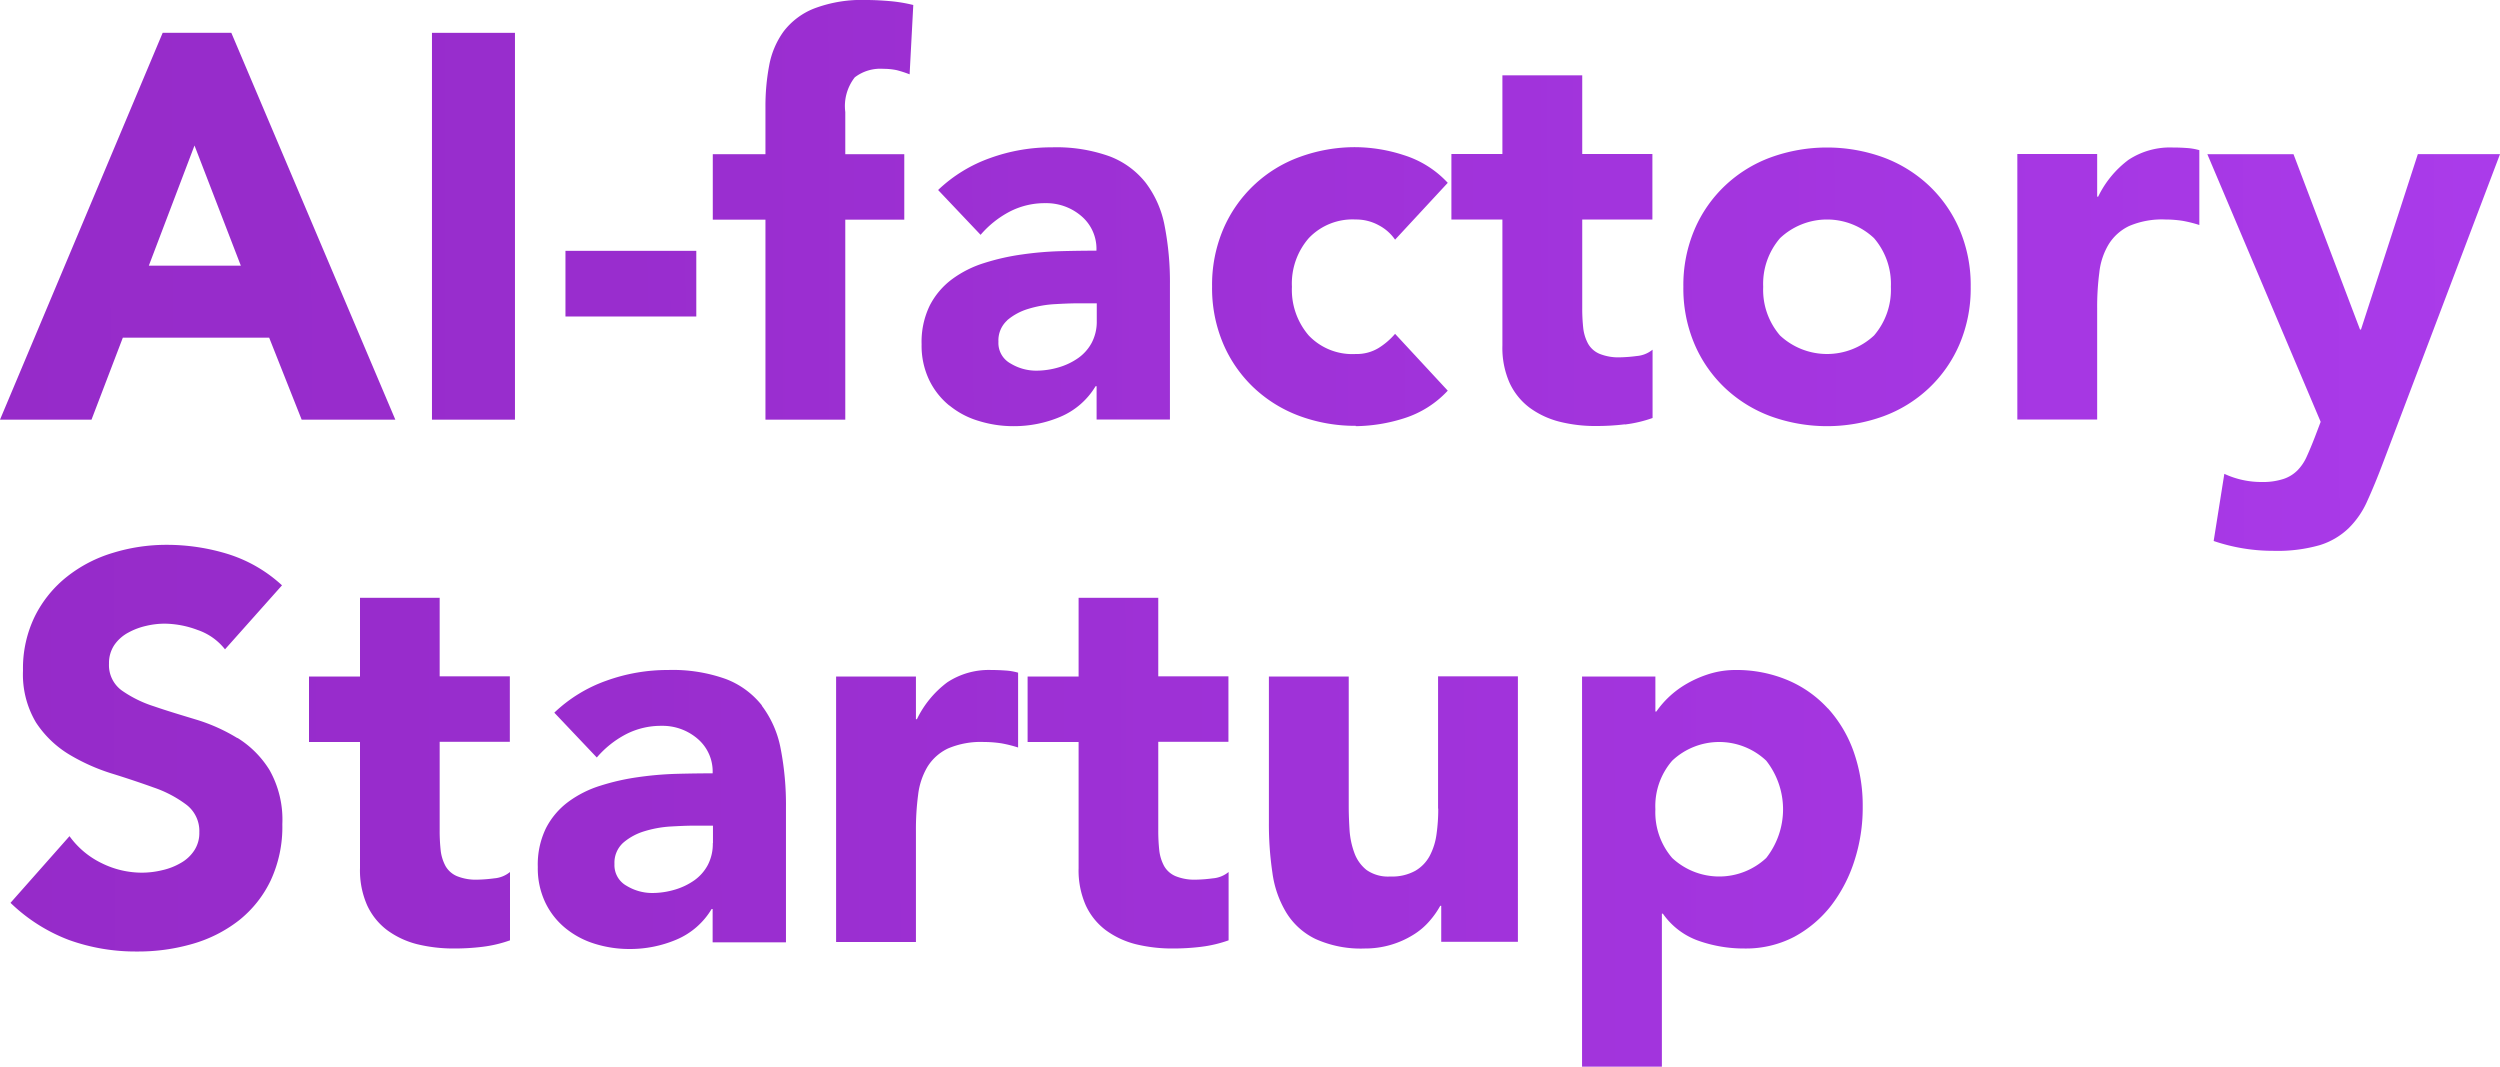<svg xmlns="http://www.w3.org/2000/svg" xmlns:xlink="http://www.w3.org/1999/xlink" id="AIFS_1" width="150" height="64" viewBox="0 0 150 64"><defs><linearGradient id="linear-gradient" x1="-0.995" y1="0.511" x2="6.278" y2="0.463" gradientUnits="objectBoundingBox"><stop offset="0" stop-color="#942ac6"></stop><stop offset="0.35" stop-color="#992dce"></stop><stop offset="0.9" stop-color="#a738e5"></stop><stop offset="1" stop-color="#aa3bea"></stop></linearGradient><linearGradient id="linear-gradient-2" x1="-9.942" y1="0.514" x2="24.697" y2="0.466" xlink:href="#linear-gradient"></linearGradient><linearGradient id="linear-gradient-3" x1="-7.324" y1="0.602" x2="14.651" y2="0.315" xlink:href="#linear-gradient"></linearGradient><linearGradient id="linear-gradient-4" x1="-5.516" y1="0.519" x2="8.823" y2="0.475" xlink:href="#linear-gradient"></linearGradient><linearGradient id="linear-gradient-5" x1="-5.293" y1="0.534" x2="6.285" y2="0.466" xlink:href="#linear-gradient"></linearGradient><linearGradient id="linear-gradient-6" x1="-6.81" y1="0.542" x2="5.39" y2="0.474" xlink:href="#linear-gradient"></linearGradient><linearGradient id="linear-gradient-7" x1="-9.168" y1="0.537" x2="5.123" y2="0.483" xlink:href="#linear-gradient"></linearGradient><linearGradient id="linear-gradient-8" x1="-7.226" y1="0.552" x2="2.78" y2="0.485" xlink:href="#linear-gradient"></linearGradient><linearGradient id="linear-gradient-9" x1="-13.243" y1="0.561" x2="2.554" y2="0.492" xlink:href="#linear-gradient"></linearGradient><linearGradient id="linear-gradient-10" x1="-8.883" y1="0.543" x2="0.941" y2="0.496" xlink:href="#linear-gradient"></linearGradient><linearGradient id="linear-gradient-11" x1="-1.469" y1="0.51" x2="9.107" y2="0.464" xlink:href="#linear-gradient"></linearGradient><linearGradient id="linear-gradient-12" x1="-3.471" y1="0.515" x2="10.833" y2="0.462" xlink:href="#linear-gradient"></linearGradient><linearGradient id="linear-gradient-13" x1="-3.732" y1="0.523" x2="7.853" y2="0.456" xlink:href="#linear-gradient"></linearGradient><linearGradient id="linear-gradient-14" x1="-6.728" y1="0.532" x2="9.068" y2="0.463" xlink:href="#linear-gradient"></linearGradient><linearGradient id="linear-gradient-15" x1="-7.046" y1="0.529" x2="7.257" y2="0.475" xlink:href="#linear-gradient"></linearGradient><linearGradient id="linear-gradient-16" x1="-6.656" y1="0.541" x2="4.89" y2="0.473" xlink:href="#linear-gradient"></linearGradient><linearGradient id="linear-gradient-17" x1="-7.02" y1="0.534" x2="3.224" y2="0.487" xlink:href="#linear-gradient"></linearGradient></defs><path id="Path_9691" data-name="Path 9691" d="M13.88,1.97H9.76L0,25.18H5.49l1.88-4.92h8.78l1.95,4.92h5.62ZM8.93,15.94l2.74-7.21,2.78,7.21Z" fill="url(#linear-gradient)"></path><rect id="Rectangle_1618" data-name="Rectangle 1618" width="4.98" height="23.21" transform="translate(25.918 1.97)" fill="url(#linear-gradient-2)"></rect><rect id="Rectangle_1619" data-name="Rectangle 1619" width="7.85" height="3.94" transform="translate(33.928 15.05)" fill="url(#linear-gradient-3)"></rect><path id="Path_9692" data-name="Path 9692" d="M45.93,25.18h4.79v-12h3.54V9.25H50.72V6.72a2.8,2.8,0,0,1,.57-2.08,2.524,2.524,0,0,1,1.72-.51,3.867,3.867,0,0,1,.8.08,6.785,6.785,0,0,1,.77.25L54.8.3A9.113,9.113,0,0,0,53.43.07C52.96.03,52.48,0,51.99,0a8.072,8.072,0,0,0-3.14.51A4.266,4.266,0,0,0,47.01,1.9a5.026,5.026,0,0,0-.86,2.05,13.078,13.078,0,0,0-.22,2.48V9.25H42.77v3.93h3.16v12Z" transform="translate(-0.003)" fill="url(#linear-gradient-4)"></path><path id="Path_9693" data-name="Path 9693" d="M56.97,24.33a5,5,0,0,0,1.77.93,6.959,6.959,0,0,0,2.09.31,7.129,7.129,0,0,0,2.79-.56,4.493,4.493,0,0,0,2.12-1.84h.06v2h4.4v-8.1a17.639,17.639,0,0,0-.32-3.53,6.167,6.167,0,0,0-1.13-2.57,5.041,5.041,0,0,0-2.17-1.59,9.444,9.444,0,0,0-3.46-.54,10.787,10.787,0,0,0-3.7.64,8.771,8.771,0,0,0-3.13,1.92l2.55,2.69a5.9,5.9,0,0,1,1.74-1.39,4.577,4.577,0,0,1,2.15-.51,3.221,3.221,0,0,1,2.15.77,2.574,2.574,0,0,1,.91,2.08c-.66,0-1.38.01-2.15.03a20.347,20.347,0,0,0-2.33.2,13.64,13.64,0,0,0-2.25.51,6.48,6.48,0,0,0-1.93.97,4.562,4.562,0,0,0-1.34,1.58,4.988,4.988,0,0,0-.49,2.33,4.771,4.771,0,0,0,.45,2.13,4.483,4.483,0,0,0,1.21,1.54Zm3.46-5.11a3.5,3.5,0,0,1,1.28-.69,6.712,6.712,0,0,1,1.56-.28c.54-.03.99-.05,1.36-.05h1.18v1.05a2.724,2.724,0,0,1-.3,1.31,2.658,2.658,0,0,1-.81.92,3.963,3.963,0,0,1-1.17.56,4.761,4.761,0,0,1-1.36.2,2.957,2.957,0,0,1-1.53-.43,1.4,1.4,0,0,1-.73-1.31,1.616,1.616,0,0,1,.53-1.28Z" transform="translate(-0.004)" fill="url(#linear-gradient-5)"></path><path id="Path_9694" data-name="Path 9694" d="M81.35,25.57a9.9,9.9,0,0,0,2.89-.47,6.055,6.055,0,0,0,2.63-1.66l-3.16-3.41a4.278,4.278,0,0,1-.99.85,2.521,2.521,0,0,1-1.37.36,3.61,3.61,0,0,1-2.82-1.11,4.2,4.2,0,0,1-1.01-2.92,4.152,4.152,0,0,1,1.01-2.92,3.616,3.616,0,0,1,2.82-1.12,2.811,2.811,0,0,1,1.37.34,2.723,2.723,0,0,1,.99.87l3.16-3.41a6.055,6.055,0,0,0-2.63-1.66,9.551,9.551,0,0,0-2.89-.48,9.671,9.671,0,0,0-3.37.59,7.916,7.916,0,0,0-4.58,4.33,8.514,8.514,0,0,0-.67,3.44,8.514,8.514,0,0,0,.67,3.44,7.886,7.886,0,0,0,1.84,2.64,8.093,8.093,0,0,0,2.74,1.69,9.63,9.63,0,0,0,3.37.59Z" transform="translate(-0.005)" fill="url(#linear-gradient-6)"></path><path id="Path_9695" data-name="Path 9695" d="M97.5,25.47a7.718,7.718,0,0,0,1.66-.39v-4.1a1.7,1.7,0,0,1-.94.38,9.068,9.068,0,0,1-1.01.08,3.023,3.023,0,0,1-1.23-.21,1.427,1.427,0,0,1-.69-.61,2.6,2.6,0,0,1-.29-.94,10.932,10.932,0,0,1-.06-1.2V13.17h4.21V9.24H94.94V4.52H90.15V9.24H87.09v3.93h3.06v7.57a5.188,5.188,0,0,0,.43,2.23,3.924,3.924,0,0,0,1.2,1.49,5.19,5.19,0,0,0,1.79.84,8.747,8.747,0,0,0,2.23.26,13.918,13.918,0,0,0,1.69-.1Z" transform="translate(-0.006)" fill="url(#linear-gradient-7)"></path><path id="Path_9696" data-name="Path 9696" d="M115.74,11.13A8.093,8.093,0,0,0,113,9.44a9.92,9.92,0,0,0-6.74,0,8,8,0,0,0-2.74,1.69,7.886,7.886,0,0,0-1.84,2.64,8.514,8.514,0,0,0-.67,3.44,8.514,8.514,0,0,0,.67,3.44,7.886,7.886,0,0,0,1.84,2.64,8.093,8.093,0,0,0,2.74,1.69,9.92,9.92,0,0,0,6.74,0,8,8,0,0,0,2.74-1.69,7.886,7.886,0,0,0,1.84-2.64,8.514,8.514,0,0,0,.67-3.44,8.514,8.514,0,0,0-.67-3.44A7.886,7.886,0,0,0,115.74,11.13Zm-3.29,9a4.137,4.137,0,0,1-5.64,0,4.2,4.2,0,0,1-1.01-2.92,4.2,4.2,0,0,1,1.01-2.92,4.11,4.11,0,0,1,5.64,0,4.2,4.2,0,0,1,1.01,2.92A4.2,4.2,0,0,1,112.45,20.13Z" transform="translate(-0.008)" fill="url(#linear-gradient-8)"></path><path id="Path_9697" data-name="Path 9697" d="M130.37,8.85a4.529,4.529,0,0,0-2.65.74,6.023,6.023,0,0,0-1.82,2.21h-.06V9.24h-4.79V25.17h4.79V18.51a15.871,15.871,0,0,1,.13-2.16,4.117,4.117,0,0,1,.56-1.69,2.926,2.926,0,0,1,1.23-1.1,5.014,5.014,0,0,1,2.17-.39,6.961,6.961,0,0,1,1.04.08,7.692,7.692,0,0,1,1,.25V9.01a3.533,3.533,0,0,0-.77-.13c-.28-.02-.55-.03-.83-.03Z" transform="translate(-0.01)" fill="url(#linear-gradient-9)"></path><path id="Path_9698" data-name="Path 9698" d="M145.08,9.25l-3.41,10.52h-.06L137.62,9.25h-5.17l6.8,16.06-.35.92c-.17.44-.33.82-.48,1.15a2.8,2.8,0,0,1-.56.84,2.142,2.142,0,0,1-.85.52,4.016,4.016,0,0,1-1.31.18,5.28,5.28,0,0,1-2.23-.49l-.64,4.03a11.06,11.06,0,0,0,3.58.59,9.224,9.224,0,0,0,2.78-.34,4.341,4.341,0,0,0,1.74-1.02,5.24,5.24,0,0,0,1.13-1.66c.3-.66.61-1.41.93-2.26l7.02-18.52h-4.92Z" transform="translate(-0.01)" fill="url(#linear-gradient-10)"></path><path id="Path_9699" data-name="Path 9699" d="M14.25,44.29a10.616,10.616,0,0,0-2.5-1.12c-.89-.27-1.73-.52-2.51-.79a7.087,7.087,0,0,1-1.93-.95,1.874,1.874,0,0,1-.77-1.61,1.944,1.944,0,0,1,.32-1.12,2.373,2.373,0,0,1,.83-.74,4.086,4.086,0,0,1,1.09-.41,4.818,4.818,0,0,1,1.12-.13,5.757,5.757,0,0,1,1.96.38,3.537,3.537,0,0,1,1.64,1.16l3.42-3.84a8.538,8.538,0,0,0-3.22-1.87,12.426,12.426,0,0,0-3.7-.56,10.871,10.871,0,0,0-3.22.48A8.236,8.236,0,0,0,4.02,34.6,7.034,7.034,0,0,0,2.1,36.96a7.109,7.109,0,0,0-.72,3.28,5.623,5.623,0,0,0,.78,3.11,6.23,6.23,0,0,0,1.96,1.9A11.762,11.762,0,0,0,6.67,46.4c.91.28,1.77.57,2.55.85a7.066,7.066,0,0,1,1.96,1.03,1.986,1.986,0,0,1,.78,1.66,1.9,1.9,0,0,1-.3,1.08,2.3,2.3,0,0,1-.8.75,3.851,3.851,0,0,1-1.12.44,5.174,5.174,0,0,1-1.23.15,5.432,5.432,0,0,1-2.41-.57,5.133,5.133,0,0,1-1.93-1.62l-3.54,4A10.265,10.265,0,0,0,4.14,56.4a11.784,11.784,0,0,0,4.09.69,11.7,11.7,0,0,0,3.33-.46,8.2,8.2,0,0,0,2.78-1.41,6.787,6.787,0,0,0,1.9-2.39,7.615,7.615,0,0,0,.7-3.38,6.058,6.058,0,0,0-.77-3.25,5.932,5.932,0,0,0-1.93-1.93Z" fill="url(#linear-gradient-11)"></path><path id="Path_9700" data-name="Path 9700" d="M26.39,35.87H21.6v4.72H18.54v3.93H21.6v7.57a5.188,5.188,0,0,0,.43,2.23,3.924,3.924,0,0,0,1.2,1.49,5.19,5.19,0,0,0,1.79.84,9.218,9.218,0,0,0,2.23.26,13.918,13.918,0,0,0,1.69-.1,7.718,7.718,0,0,0,1.66-.39v-4.1a1.7,1.7,0,0,1-.94.38,9.068,9.068,0,0,1-1.01.08,3.023,3.023,0,0,1-1.23-.21,1.427,1.427,0,0,1-.69-.61,2.6,2.6,0,0,1-.29-.94,10.932,10.932,0,0,1-.06-1.2V44.51h4.21V40.58H26.38V35.86Z" fill="url(#linear-gradient-12)"></path><path id="Path_9701" data-name="Path 9701" d="M45.72,42.33a5.041,5.041,0,0,0-2.17-1.59,9.444,9.444,0,0,0-3.46-.54,10.787,10.787,0,0,0-3.7.64,8.771,8.771,0,0,0-3.13,1.92l2.55,2.69a5.9,5.9,0,0,1,1.74-1.39,4.577,4.577,0,0,1,2.15-.51,3.221,3.221,0,0,1,2.15.77,2.574,2.574,0,0,1,.91,2.08c-.66,0-1.38.01-2.15.03a20.346,20.346,0,0,0-2.33.2,13.64,13.64,0,0,0-2.25.51,6.48,6.48,0,0,0-1.93.97,4.562,4.562,0,0,0-1.34,1.58,4.988,4.988,0,0,0-.49,2.33,4.771,4.771,0,0,0,.45,2.13,4.482,4.482,0,0,0,1.21,1.54,5.187,5.187,0,0,0,1.77.94,6.959,6.959,0,0,0,2.09.31,7.129,7.129,0,0,0,2.79-.56,4.493,4.493,0,0,0,2.12-1.84h.06v2h4.4v-8.1a17.639,17.639,0,0,0-.32-3.53,6.167,6.167,0,0,0-1.13-2.57Zm-2.95,8.26a2.725,2.725,0,0,1-.3,1.31,2.658,2.658,0,0,1-.81.92,3.963,3.963,0,0,1-1.17.56,4.761,4.761,0,0,1-1.36.2,2.957,2.957,0,0,1-1.53-.43,1.413,1.413,0,0,1-.73-1.31,1.616,1.616,0,0,1,.53-1.28,3.5,3.5,0,0,1,1.28-.69,6.712,6.712,0,0,1,1.56-.28c.54-.03.99-.05,1.36-.05h1.18v1.05Z" transform="translate(-0.002)" fill="url(#linear-gradient-13)"></path><path id="Path_9702" data-name="Path 9702" d="M59.49,40.2a4.529,4.529,0,0,0-2.65.74,6.023,6.023,0,0,0-1.82,2.21h-.06V40.59H50.17V56.52h4.79V49.86a15.871,15.871,0,0,1,.13-2.16,4.269,4.269,0,0,1,.56-1.69,2.926,2.926,0,0,1,1.23-1.1,5.014,5.014,0,0,1,2.17-.39,6.961,6.961,0,0,1,1.04.08,7.692,7.692,0,0,1,1,.25V40.36a3.533,3.533,0,0,0-.77-.13c-.28-.02-.55-.03-.83-.03Z" transform="translate(-0.004)" fill="url(#linear-gradient-14)"></path><path id="Path_9703" data-name="Path 9703" d="M69.51,35.87H64.72v4.72H61.66v3.93h3.06v7.57a5.188,5.188,0,0,0,.43,2.23,3.924,3.924,0,0,0,1.2,1.49,5.19,5.19,0,0,0,1.79.84,9.218,9.218,0,0,0,2.23.26,13.918,13.918,0,0,0,1.69-.1,7.718,7.718,0,0,0,1.66-.39v-4.1a1.7,1.7,0,0,1-.94.38,9.068,9.068,0,0,1-1.01.08,3.023,3.023,0,0,1-1.23-.21,1.427,1.427,0,0,1-.69-.61,2.6,2.6,0,0,1-.29-.94,10.932,10.932,0,0,1-.06-1.2V44.51h4.21V40.58H69.5V35.86Z" transform="translate(-0.004)" fill="url(#linear-gradient-15)"></path><path id="Path_9704" data-name="Path 9704" d="M86.3,48.52a10.541,10.541,0,0,1-.1,1.51,3.875,3.875,0,0,1-.4,1.3,2.287,2.287,0,0,1-.88.92,2.873,2.873,0,0,1-1.5.34A2.244,2.244,0,0,1,82,52.2a2.309,2.309,0,0,1-.73-1.02,4.907,4.907,0,0,1-.29-1.36c-.03-.49-.05-.97-.05-1.43v-7.8H76.14v8.79a19.714,19.714,0,0,0,.21,2.98,6.211,6.211,0,0,0,.83,2.39,4.186,4.186,0,0,0,1.76,1.59,6.6,6.6,0,0,0,2.95.57,5.462,5.462,0,0,0,2.91-.82,4.129,4.129,0,0,0,.97-.82,5.187,5.187,0,0,0,.65-.92h.06v2.16h4.6V40.58H86.29v7.93Z" transform="translate(-0.006)" fill="url(#linear-gradient-16)"></path><path id="Path_9705" data-name="Path 9705" d="M109.68,42.51a6.9,6.9,0,0,0-2.41-1.7,7.906,7.906,0,0,0-3.13-.61,5.3,5.3,0,0,0-1.56.23,6.653,6.653,0,0,0-1.36.59,5.713,5.713,0,0,0-1.08.8,5.645,5.645,0,0,0-.75.87h-.06v-2.1h-4.4V64h4.79V54.82h.06a4.389,4.389,0,0,0,2.12,1.62,8.169,8.169,0,0,0,2.79.47,6.261,6.261,0,0,0,2.97-.7,7.048,7.048,0,0,0,2.22-1.88,8.816,8.816,0,0,0,1.4-2.71,10.3,10.3,0,0,0,.49-3.2,9.739,9.739,0,0,0-.54-3.31,7.668,7.668,0,0,0-1.55-2.61Zm-3.7,8.97a4.137,4.137,0,0,1-5.64,0,4.2,4.2,0,0,1-1.01-2.92,4.152,4.152,0,0,1,1.01-2.92,4.11,4.11,0,0,1,5.64,0,4.726,4.726,0,0,1,0,5.84Z" transform="translate(-0.007)" fill="url(#linear-gradient-17)"></path></svg>